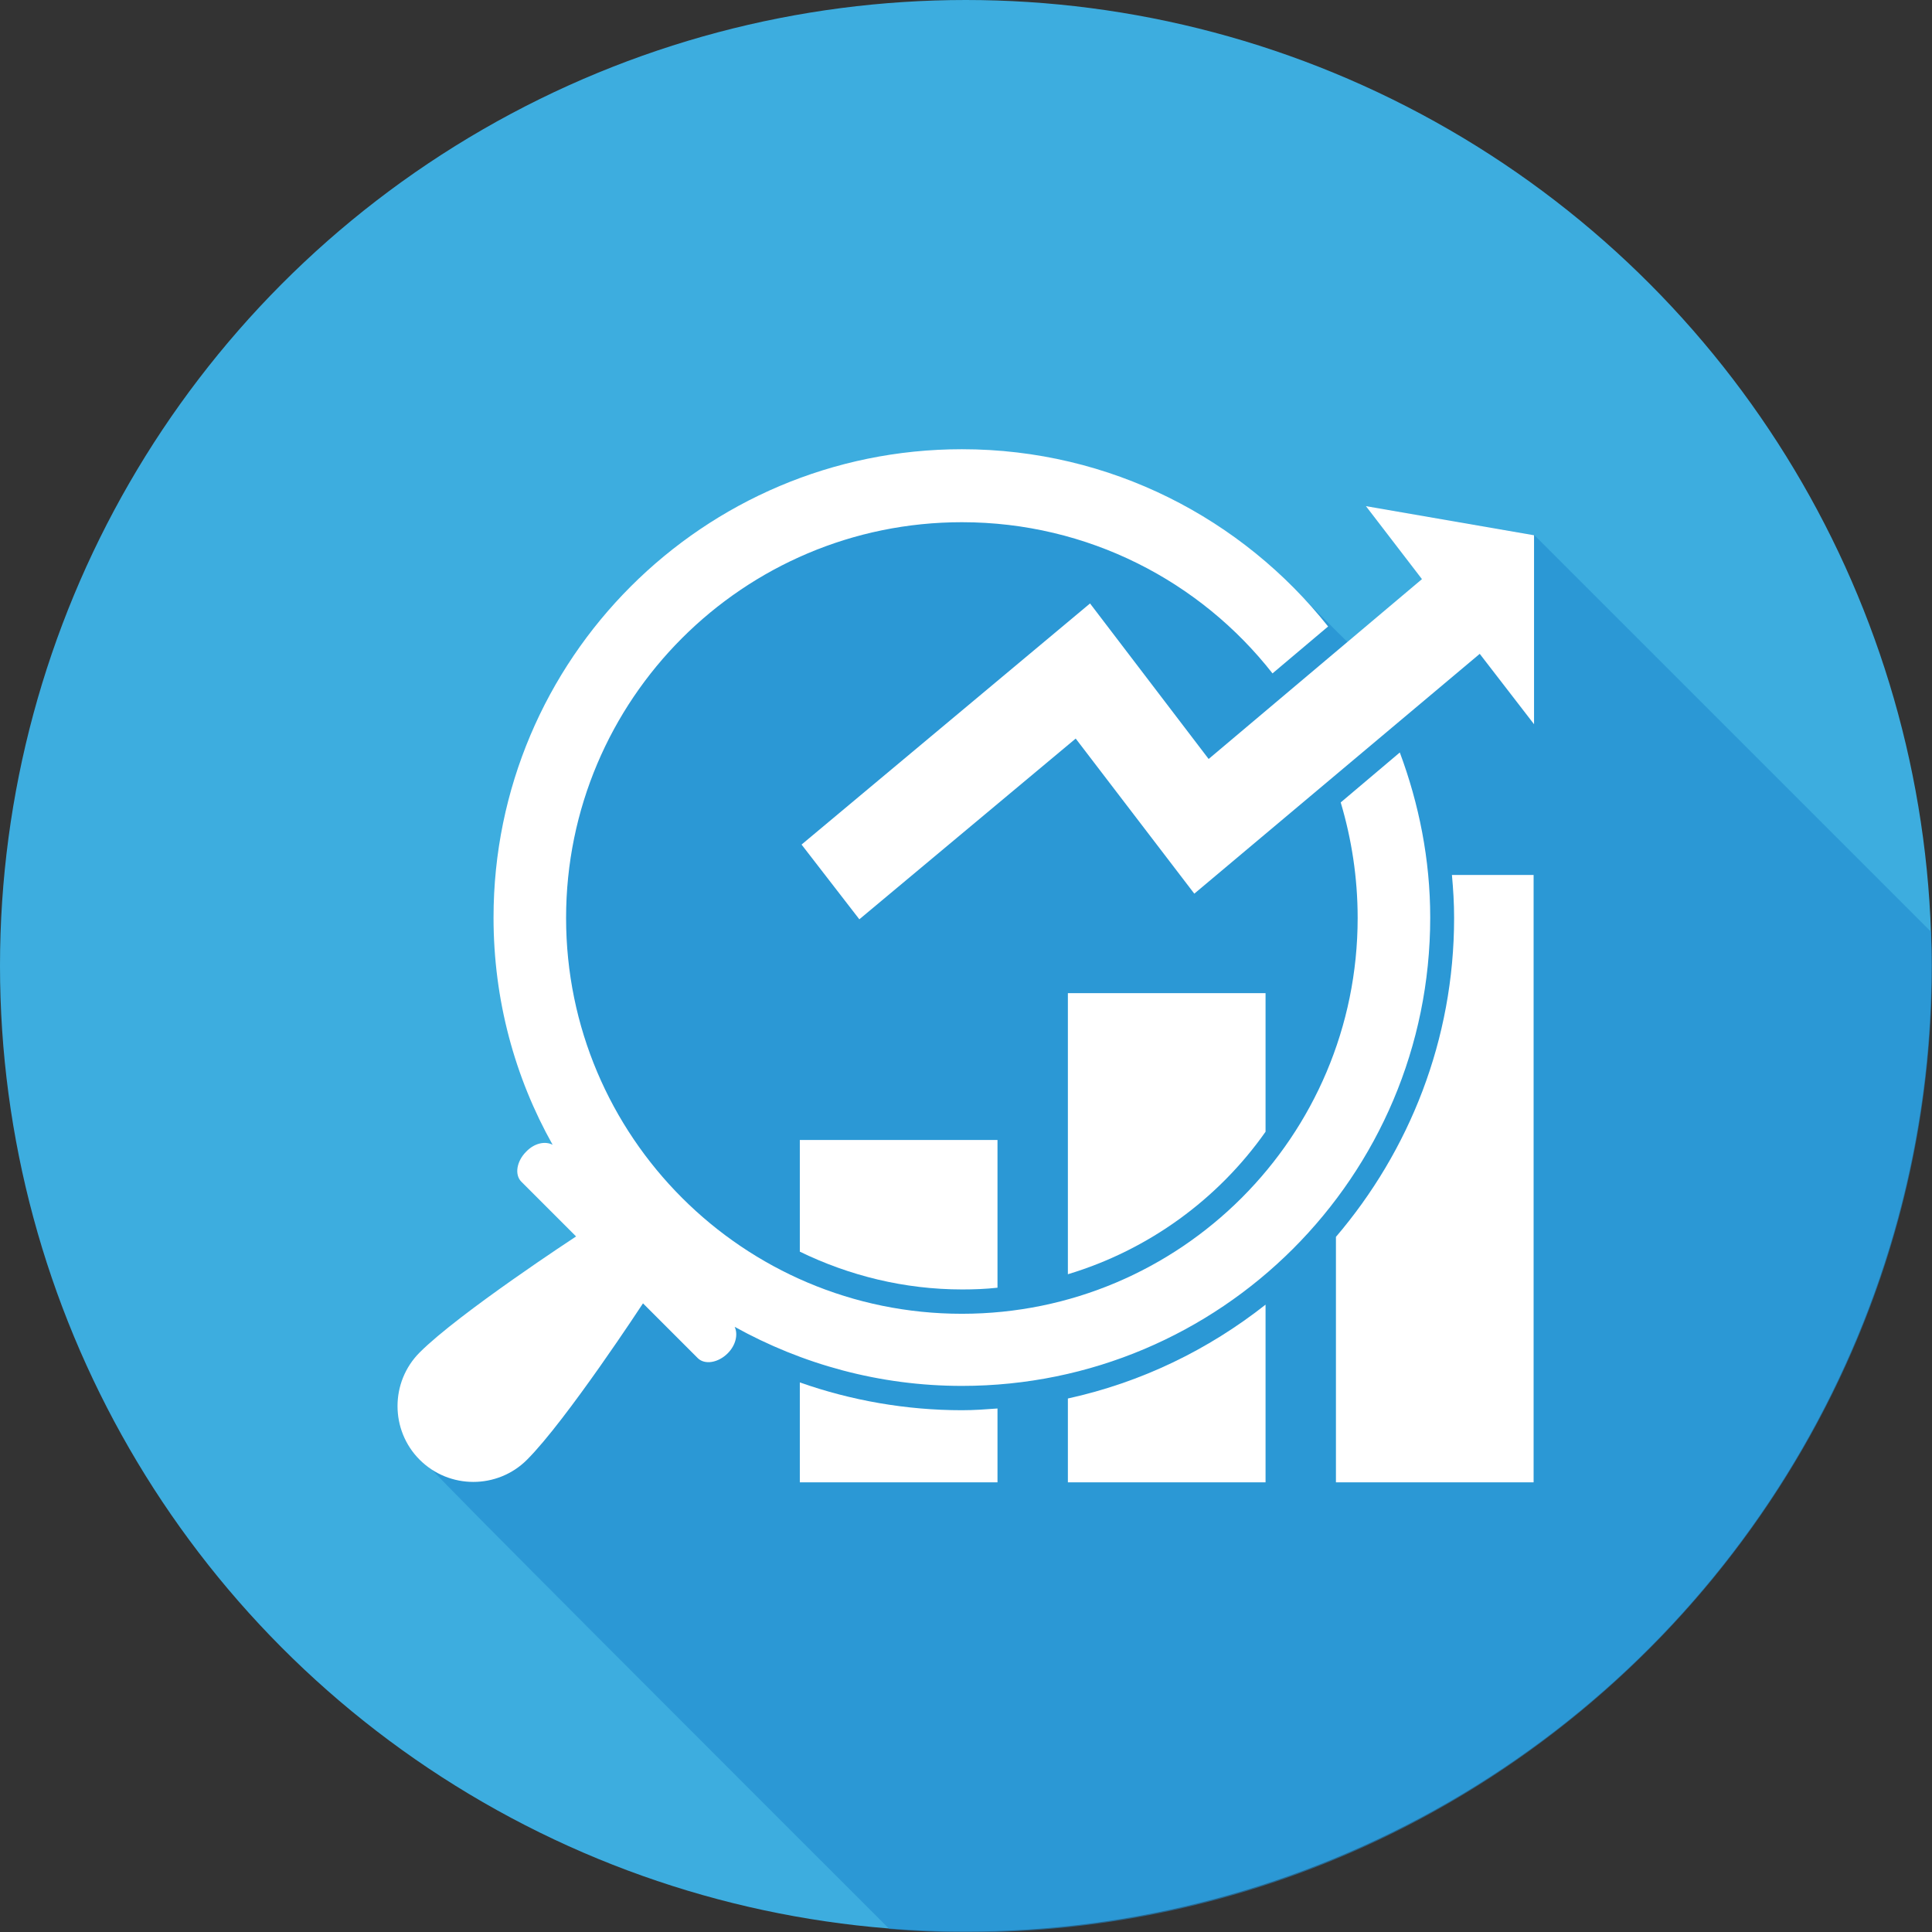 <?xml version="1.0" encoding="utf-8"?>
<!-- Generator: Adobe Illustrator 19.0.0, SVG Export Plug-In . SVG Version: 6.00 Build 0)  -->
<svg version="1.1" id="Layer_1" xmlns="http://www.w3.org/2000/svg" xmlns:xlink="http://www.w3.org/1999/xlink" x="0px" y="0px"
	 viewBox="-257 58.3 444.7 444.7" enable-background="new -257 58.3 444.7 444.7" xml:space="preserve">
<rect x="-257" y="58.3" width="444.7" height="444.7" fill="#333333" stroke="none"/>
<circle fill="#3DADDF" cx="-34.7" cy="280.6" r="222.3"/>
<g>
	<path opacity="0.6" fill="#208ACE" enable-background="new    " d="M187.7,280.6c0-2.6-0.1-5.2-0.2-7.8l-91.3-91.3l-38.8-6.7
		l13,16.8l-17.2,14.5c-2.5-2.4-8.3-8.3-10.2-10.1c-19.7-21-47.5-34.2-78.4-34.2c-59.5,0-107.8,48.3-107.8,107.8
		c0,19,4.9,36.8,13.6,52.3c-1.7-0.9-4.2-0.4-6.1,1.6c-2.2,2.2-2.7,5.3-1.1,6.9c1.8,1.8,3.1,3.1,4.3,4.3c0.1,0.1,0.3,0.3,0.4,0.4
		c1.2,1.2,2.2,2.2,2.8,2.8c0.2,0.2,0.5,0.5,0.8,0.8c0,0-0.2-0.2-0.3-0.3c0.2,0.2,0.4,0.4,0.3,0.3c1.2,1.2,2.6,2.6,4.4,4.4l0,0
		c0,0-26.9,17.6-36,26.7c-6.8,6.8-6.8,17.9,0,24.7c0.8,0.8,1.7,1.5,2.6,2.1c1.1,1.7,68.8,69.3,105.2,105.7
		c5.9,0.5,11.8,0.8,17.9,0.8C88.1,503,187.7,403.4,187.7,280.6z"/>
</g>
<g>
	<path fill="#FFFFFF" d="M77.2,259.7c0.3,3.3,0.5,6.5,0.5,9.9c0,28-10.3,53.6-27.2,73.4v56.5H96V259.7H77.2z"/>
	<path fill="#FFFFFF" d="M-11.2,286.8v64.8c18.6-5.6,34.6-17.3,45.5-32.8v-31.9h-45.5V286.8z"/>
	<path fill="#FFFFFF" d="M-11.2,399.5h45.5v-40.9C21.1,369,5.7,376.5-11.2,380.2L-11.2,399.5L-11.2,399.5z"/>
	<path fill="#FFFFFF" d="M-72.9,376.5v23h45.5v-17c-2.7,0.2-5.4,0.4-8.2,0.4C-48.3,382.9-61,380.7-72.9,376.5z"/>
	<path fill="#FFFFFF" d="M-27.4,354.7v-34h-45.5v25.7c11.3,5.5,24,8.7,37.4,8.7C-32.8,355.1-30.1,355-27.4,354.7z"/>
	<path fill="#FFFFFF" d="M55.5,269.6c0,50.3-40.8,91.1-91.1,91.1s-91.1-40.8-91.1-91.1s40.8-91.1,91.1-91.1
		c29,0,54.9,13.6,71.5,34.8l12.8-10.8C29,177.7-1.4,161.7-35.6,161.7c-59.5,0-107.8,48.3-107.8,107.8c0,19,4.9,36.8,13.6,52.3
		c-1.7-0.9-4.2-0.4-6.1,1.6c-2.2,2.2-2.7,5.3-1.1,6.9l12.6,12.6l0,0c0,0-26.9,17.6-36,26.7c-6.8,6.8-6.8,17.9,0,24.7
		c6.8,6.8,17.9,6.8,24.7,0c9.1-9.1,26.7-36,26.7-36l0,0l12.6,12.6l0,0c1.6,1.6,4.7,1.1,6.9-1.1c1.9-1.9,2.4-4.4,1.6-6.1
		c15.5,8.6,33.3,13.6,52.3,13.6c59.5,0,107.8-48.2,107.8-107.8c0-13.4-2.6-26.2-7-38L51.6,243C54.1,251.4,55.5,260.3,55.5,269.6z"/>
	<polygon fill="#FFFFFF" points="-72.5,252.7 -6.1,197.2 21.2,233 70.3,191.6 57.4,174.8 96.1,181.5 96.1,225 83.6,208.8 17.9,264 
		-9.4,228.3 -59.2,269.9 	"/>
</g>
</svg>
